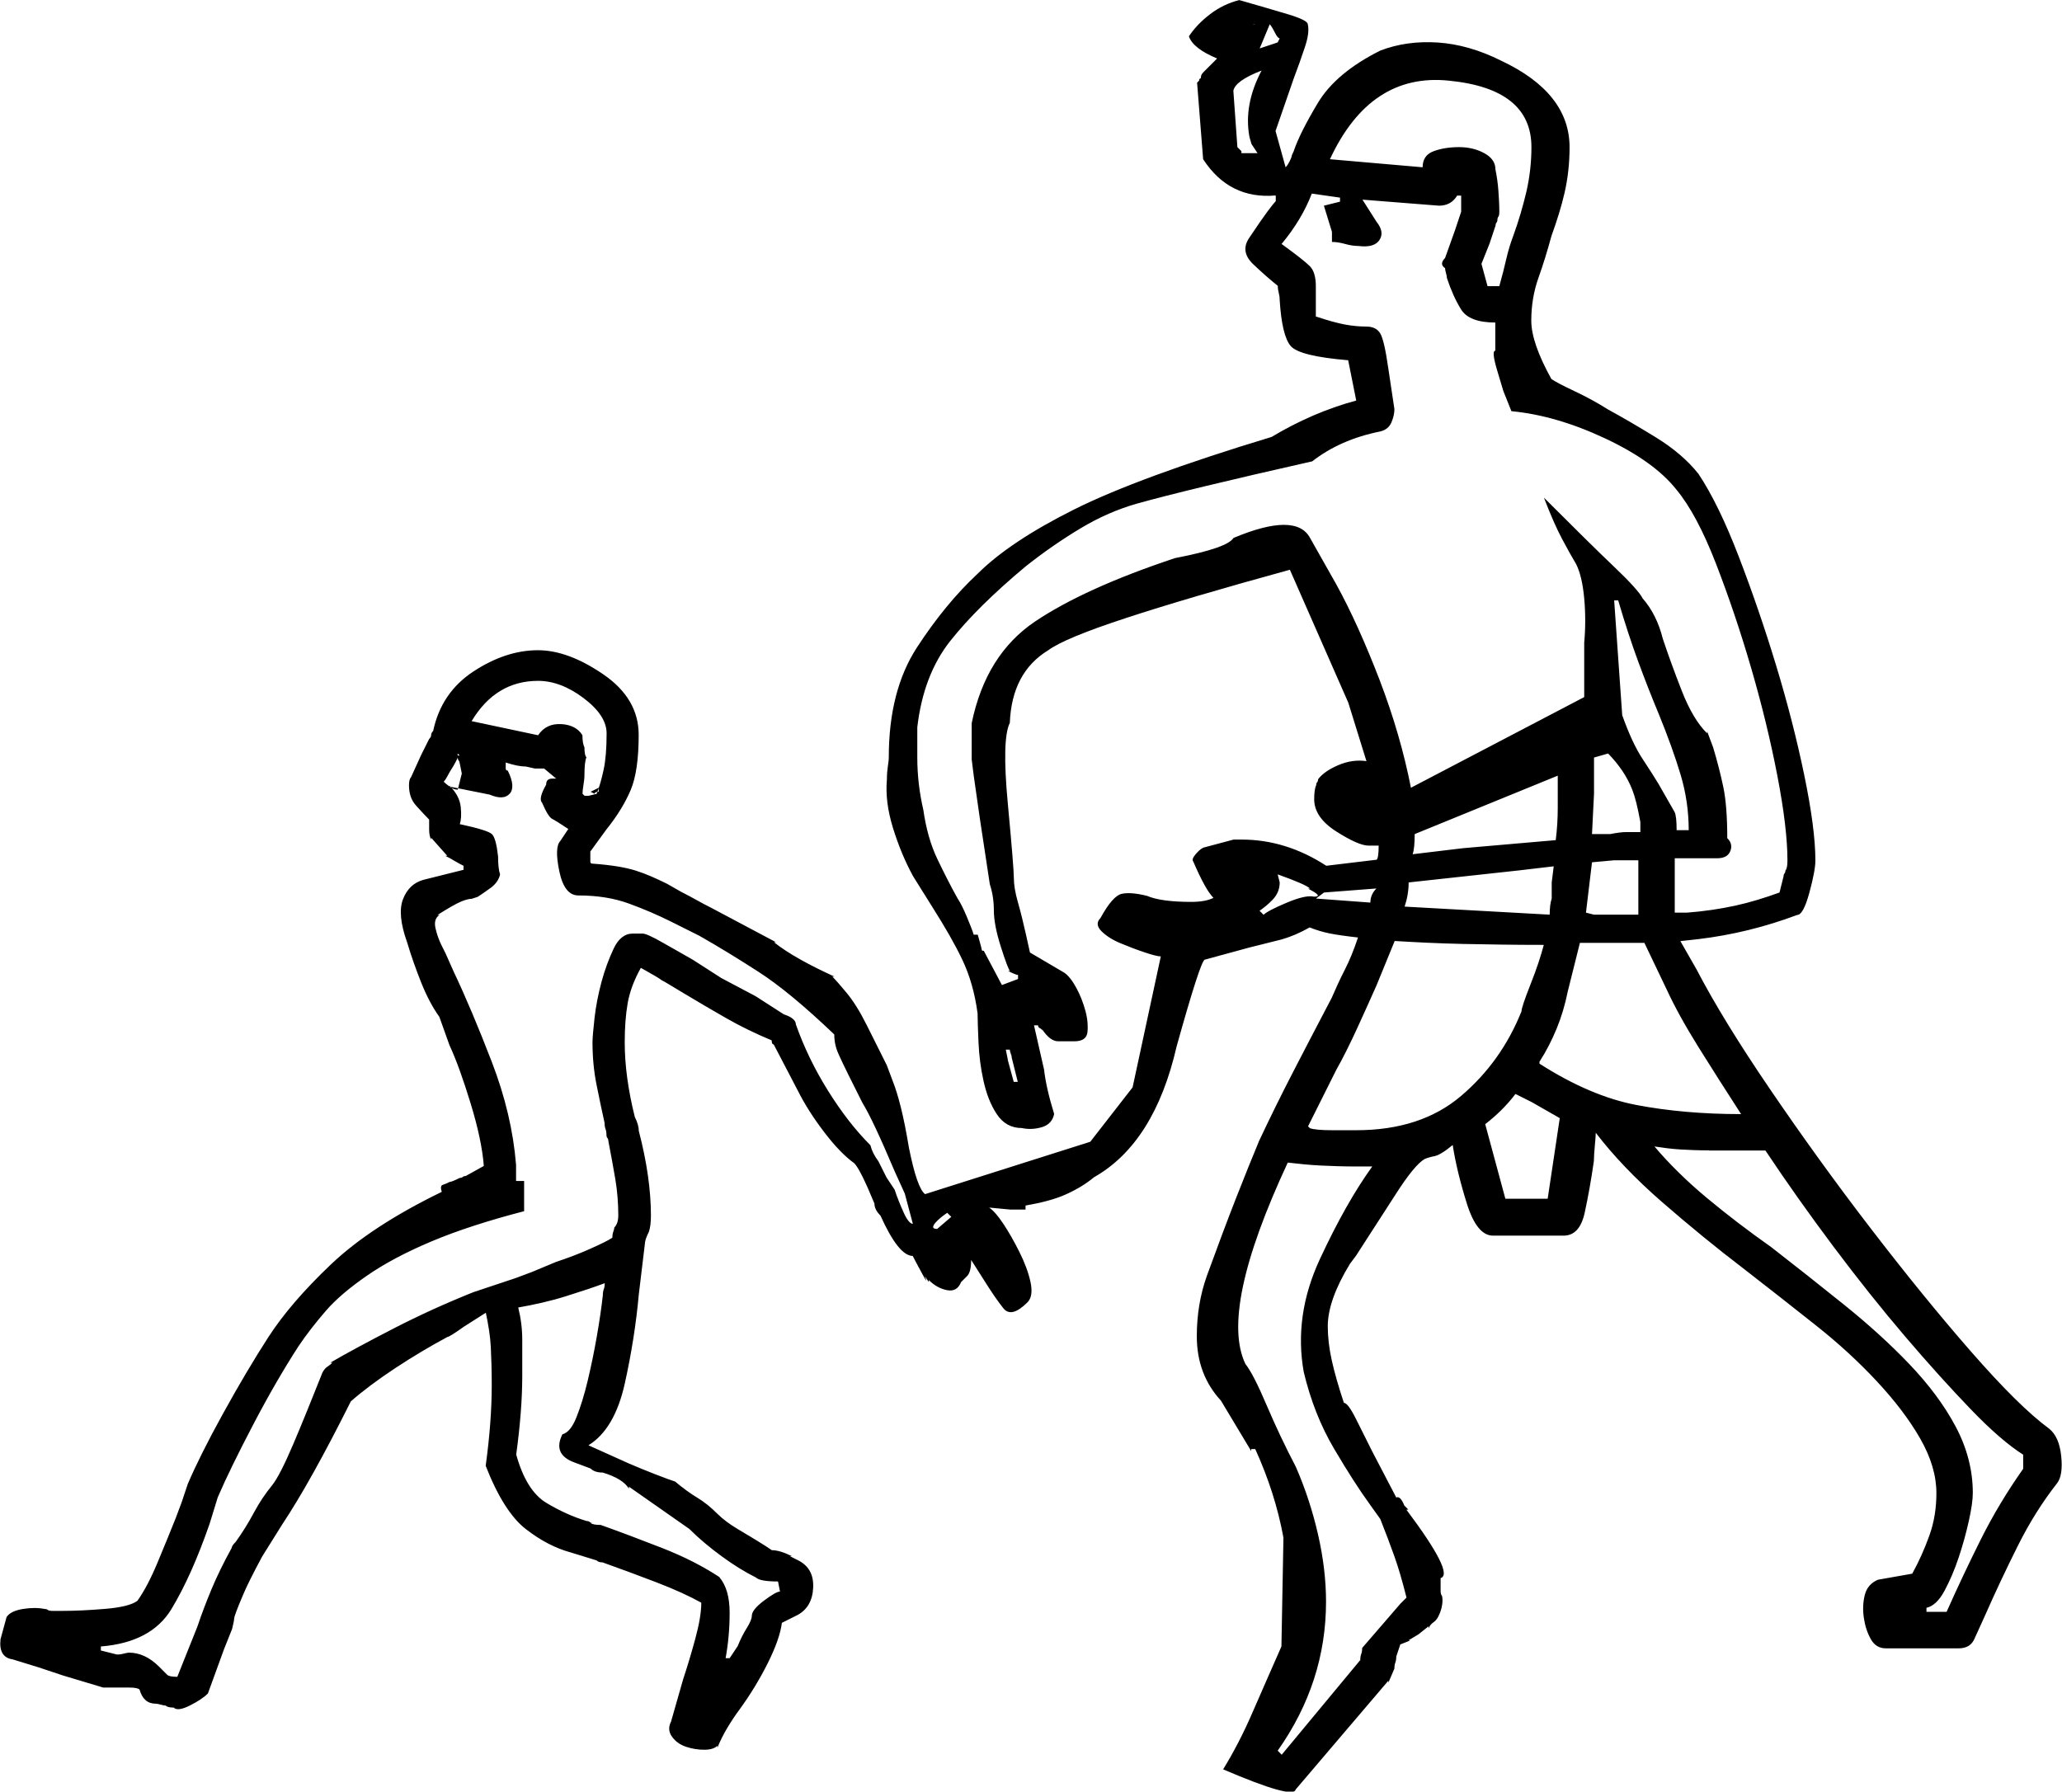 <?xml version="1.0" encoding="UTF-8"?><svg id="Calque_1" xmlns="http://www.w3.org/2000/svg" width=".542cm" height=".471cm" viewBox="0 0 15.351 13.339"><defs><style>.cls-1{fill:#000;stroke-width:0px;}</style></defs><path class="cls-1" d="M9.767,3.435c-.62.14-1.055.245-1.305.315-.14.04-.278.1-.412.18s-.273.175-.412.285c-.24.2-.427.385-.562.555-.135.17-.217.385-.247.645v.225c0,.13.015.26.045.39.02.14.055.263.105.367s.1.203.15.292c.02.03.043.075.068.135s.043.105.052.135h.03c.02.07.03.107.03.113s.005.007.015.007l.135.255.12-.045v-.03c-.01,0-.035-.01-.075-.03h.015c-.01-.01-.033-.07-.068-.18s-.052-.2-.052-.27-.01-.135-.03-.195l-.075-.495-.045-.315s-.005-.04-.015-.12v-.27c.07-.34.228-.593.472-.757s.593-.323,1.042-.472c.26-.05.405-.1.435-.15.31-.13.5-.13.57,0l.195.345c.11.2.217.438.323.713.105.275.182.542.233.802l1.29-.675v-.405c.01-.11.01-.22,0-.33s-.03-.195-.06-.255c-.03-.05-.065-.113-.105-.188s-.085-.177-.135-.307c.23.23.405.403.525.517s.19.193.21.233c.07.08.12.18.15.3.04.12.087.25.142.39s.117.245.188.315v-.015l.045.12c.03.1.055.198.075.292s.03.223.03.383c.03.03.037.062.022.098s-.048.052-.098.052h-.315v.405h.09c.13-.01.25-.028.36-.052s.22-.058.33-.098l.03-.12c0-.01.003-.018.007-.022s.007-.013.007-.022c.01-.01.015-.035.015-.075,0-.16-.025-.37-.075-.63s-.115-.527-.195-.802c-.08-.275-.168-.535-.263-.78s-.193-.427-.292-.547c-.11-.14-.287-.268-.532-.383s-.477-.182-.698-.203l-.06-.15s-.015-.05-.045-.15-.035-.15-.015-.15v-.21c-.13,0-.215-.033-.255-.098s-.075-.142-.105-.233c0-.01-.003-.022-.007-.037s-.007-.028-.007-.037c-.03-.02-.03-.045,0-.075l.075-.21.045-.135v-.12h-.03c-.03.05-.075.075-.135.075l-.57-.045.105.165c.04.05.048.095.022.135s-.077.055-.158.045c-.03,0-.062-.005-.098-.015s-.068-.015-.098-.015v-.075l-.06-.195.12-.03v-.03l-.21-.03c-.05.13-.125.255-.225.375.11.08.18.135.21.165s.045.08.045.15v.225c.09.03.163.05.217.06s.107.015.158.015.085.018.105.052.04.122.06.263l.045.3c0,.03-.007.062-.022.098s-.043.058-.083.068c-.2.04-.37.115-.51.225ZM10.097,8.685c-.09,0-.177-.003-.263-.007s-.168-.013-.247-.022c-.34.73-.445,1.23-.315,1.5.04.05.092.152.158.307s.138.307.217.458c.07.16.125.328.165.502s.06.343.06.502c0,.4-.12.77-.36,1.11l.03.03.585-.705c0-.02.003-.035.007-.045s.007-.025.007-.045l.285-.33.045-.045c-.03-.12-.06-.223-.09-.307s-.065-.177-.105-.278l-.075-.105c-.08-.11-.17-.25-.27-.42s-.175-.36-.225-.57c-.05-.28-.01-.56.12-.84s.26-.51.39-.69h-.12ZM9.752,8.4c.03.01.085.015.165.015h.18c.32,0,.58-.085.78-.255s.35-.38.45-.63c0-.02.022-.087.068-.203s.077-.212.098-.292c-.21,0-.41-.003-.6-.007s-.36-.013-.51-.022l-.135.33c-.04.09-.087.195-.142.315s-.107.225-.158.315l-.21.42.015.015ZM11.462,7.92c.25.16.49.263.72.307s.49.068.78.068c-.11-.17-.215-.335-.315-.495s-.18-.305-.24-.435l-.165-.345h-.48l-.09.36c-.02.1-.048.193-.083.278s-.077.168-.128.247v.015ZM12.722,8.565c-.08,0-.152-.003-.217-.007s-.128-.013-.188-.022c.11.13.24.258.39.383s.31.247.48.367c.18.14.36.282.54.427s.343.292.487.443.26.305.345.465.128.325.128.495c0,.05-.01.12-.03.21s-.045.18-.075.27-.065.172-.105.247-.085.117-.135.128v.03h.15c.08-.18.165-.36.255-.54s.195-.355.315-.525v-.105c-.11-.07-.24-.182-.39-.338s-.312-.335-.487-.54-.352-.427-.532-.667-.35-.48-.51-.72h-.42ZM11.072,2.13h.09c.02-.07.037-.138.052-.203s.033-.122.052-.172c.04-.11.072-.22.098-.33.025-.11.037-.22.037-.33,0-.29-.205-.455-.615-.495-.39-.04-.685.155-.885.585l.69.06c0-.06.028-.1.083-.12s.117-.03.188-.03.133.015.188.045.083.07.083.12c.01.05.018.102.022.158s.007.107.007.158c0,.02-.003.033-.007.037s-.007.013-.007.022-.003.018-.007.022-.007.013-.007.022l-.045.135-.06.15.045.165ZM10.532,6.21c0,.07-.005.12-.015.15l.375-.045.69-.06c.01-.08.015-.16.015-.24v-.24l-1.065.435ZM11.207,8.925h.315l.09-.6-.21-.12-.12-.06c-.06.08-.135.155-.225.225l.15.555ZM11.552,6.69v-.12s.005-.04.015-.12l-.255.03-.825.09c0,.06-.01.12-.03.18l1.08.06c0-.05.005-.09.015-.12ZM12.077,5.325c.05.14.1.247.15.323s.09.138.12.188l.12.21c.01.02.015.065.015.135h.09c0-.14-.02-.278-.06-.412s-.095-.287-.165-.458c-.05-.12-.1-.247-.15-.383s-.1-.287-.15-.458h-.03l.06.855ZM12.152,5.88c-.02-.05-.045-.098-.075-.142s-.065-.087-.105-.128l-.105.03v.27s-.005.1-.015.3h.135c.05-.01.09-.015.12-.015h.105v-.075c-.02-.11-.04-.19-.06-.24ZM12.197,6.405h-.18s-.055.005-.165.015l-.045.375.06.015h.33v-.405ZM9.752,6.615c-.02-.02-.1-.055-.24-.105l.015.06c0,.05-.018.092-.052.128s-.068.062-.098.083l.03.03c.02-.02.077-.05.172-.09s.163-.055.203-.045c.05,0,.035-.02-.045-.06h.015ZM9.797,6.69l.405.03c0-.04.015-.075.045-.105l-.39.03-.06.045ZM7.502,7.89l.045.165h.03l-.045-.18c0-.01-.003-.02-.007-.03s-.007-.02-.007-.03h-.03l.015.075ZM5.222,12.72c.01-.03.028-.065.052-.105s.052-.08.083-.12c0-.02.01-.04.03-.06-.02.09-.04.16-.06.21-.01.02-.015.028-.015.022s0,.018,0,.068l-.09-.015ZM5.357,11.745c.05.06.075.147.075.263s-.01.228-.03.338h.03l.06-.09c.02-.05.043-.095.068-.135s.037-.07.037-.09c0-.03.03-.068.09-.113s.1-.068.12-.068l-.015-.075c-.09,0-.145-.01-.165-.03-.08-.04-.165-.092-.255-.158s-.17-.133-.24-.203l-.45-.315v.015c-.03-.05-.095-.09-.195-.12-.04,0-.07-.01-.09-.03l-.12-.045c-.11-.04-.14-.11-.09-.21.04-.01.075-.052.105-.128s.058-.165.083-.27.048-.215.068-.33.035-.217.045-.307c0-.02.003-.035.007-.045s.007-.025.007-.045c-.08.03-.177.062-.292.098s-.233.062-.352.083c.02.08.03.16.03.24v.27c0,.17-.015.365-.045.585.05.18.125.3.225.36s.2.105.3.135c.01,0,.018.003.022.007s.013.007.022.007h-.015c.01.01.035.015.075.015.14.05.292.107.458.172s.307.138.427.217ZM4.397,5.895l.03.015c0-.01.01-.015.03-.015v-.03l-.06.03ZM4.352,5.925h.03l.06-.015c.02-.05.037-.11.052-.18s.022-.16.022-.27c0-.09-.058-.177-.172-.263s-.228-.128-.338-.128c-.21,0-.375.1-.495.3l.495.105c.04-.06.098-.087.172-.083s.128.033.158.083c0,.04.005.07.015.09,0,.04.005.065.015.075-.01.02-.015.065-.015.135,0,.02-.003.043-.007.068s-.007.048-.007.068l.015.015ZM7.082,9.06l-.03-.03c-.03.02-.055.04-.075.06-.04.04-.04.06,0,.06l.105-.09ZM3.407,5.625h.015l-.015-.015v.015ZM3.482,5.67c-.02-.01-.033-.02-.037-.03s-.013-.015-.022-.015l.06-.03v.075ZM3.422,5.685c0-.01-.003-.018-.007-.022s-.007-.013-.007-.022l-.015.03c-.01.02-.02.037-.03.052s-.02.033-.03.052-.02.035-.03.045c.01.01.025.022.045.037s.04.022.06.022l.03-.12-.015-.075ZM3.347,5.85c.05.05.077.102.083.158s.003.098-.007.128c.14.03.22.055.24.075s.035.075.045.165c0,.06.005.105.015.135-.01.04-.033.072-.068.098s-.068.048-.098.068l-.045.015c-.02,0-.048.007-.083.022s-.092.048-.172.098h.015c-.03.02-.04.052-.03.098.01.045.025.087.045.128l.03.06.06.135c.09.19.185.415.285.675s.16.515.18.765v.12h.06v.225c-.27.07-.5.145-.69.225-.19.08-.35.165-.48.255s-.233.177-.307.263-.142.172-.203.263c-.11.17-.223.365-.338.585s-.203.4-.263.54l-.06.195c-.09.26-.185.472-.285.637-.1.165-.275.258-.525.278v.03l.12.03c.02,0,.037-.003.052-.007s.028-.007.037-.007c.08,0,.155.035.225.105l.06.06c.01.01.035.015.075.015l.15-.375c.03-.09.065-.182.105-.278s.09-.198.15-.307c0-.01.01-.025.03-.045.05-.07.095-.142.135-.217s.085-.142.135-.203c.04-.05.092-.152.158-.307s.138-.333.217-.532c.01-.02.022-.035.037-.045s.028-.02.037-.03h-.015c.12-.07.278-.155.472-.255s.393-.19.593-.27l.315-.105.12-.045.18-.075c.09-.03.175-.062.255-.098s.135-.062.165-.083c0-.02.003-.035.007-.045s.007-.02.007-.03c.02-.02.03-.05.03-.09,0-.09-.007-.18-.022-.27s-.033-.185-.052-.285c0-.01-.003-.018-.007-.022s-.007-.013-.007-.022c0-.02-.003-.035-.007-.045s-.007-.025-.007-.045c-.02-.09-.04-.185-.06-.285s-.03-.205-.03-.315c0-.03.005-.09.015-.18s.028-.18.052-.27.055-.172.09-.247.083-.113.142-.113h.075c.02,0,.07.022.15.068s.155.087.225.128l.21.135.255.135.21.135c.06.02.09.045.09.075.06.17.14.335.24.495s.205.295.315.405c.01.04.03.08.06.12l.06.12s.02.03.06.09c.02.06.043.117.068.172s.048.083.068.083l-.06-.225-.075-.165c-.11-.26-.19-.43-.24-.51l-.105-.21c-.03-.06-.055-.113-.075-.158s-.03-.092-.03-.142c-.22-.21-.407-.365-.562-.465s-.302-.19-.443-.27l-.21-.105c-.1-.05-.205-.095-.315-.135s-.235-.06-.375-.06c-.07,0-.117-.06-.142-.18s-.022-.195.007-.225l.06-.09c-.06-.04-.1-.065-.12-.075s-.045-.05-.075-.12c-.02-.02-.01-.065.03-.135,0-.03.015-.045.045-.045h.03l-.09-.075h-.068s-.022-.005-.068-.015c-.04,0-.09-.01-.15-.03v.045c0,.01.005.015.015.015.04.08.045.138.015.172s-.08.037-.15.007l-.3-.06ZM7.367,8.985h-.045.045ZM9.497,1.455c-.23.02-.41-.07-.54-.27l-.045-.57.015-.015c0-.01.003-.015.007-.015s.007-.005.007-.015.007-.022.022-.037l.098-.098c-.12-.05-.19-.105-.21-.165.04-.06.092-.115.158-.165.065-.05.138-.085.217-.105.14.04.26.075.36.105s.15.055.15.075c.01.04.003.098-.022.172s-.052.152-.083.233l-.135.39.075.27c.01-.01.02-.025.03-.045s.015-.033.015-.037.005-.018.015-.037c.03-.09.09-.21.18-.36s.245-.28.465-.39c.13-.05.273-.07.427-.06s.312.055.472.135c.34.16.51.375.51.645,0,.12-.013.233-.037.338s-.058.212-.098.323c-.03.11-.062.215-.098.315-.035.1-.052.205-.052.315s.05.255.15.435c.03.02.087.05.172.09s.168.085.247.135c.11.06.23.13.36.21s.235.17.315.27c.1.15.2.355.3.615s.193.53.278.81c.085.28.155.552.21.818s.083.477.083.637c0,.05-.015.13-.045.24s-.06.165-.09.165c-.24.09-.485.15-.735.18l-.135.015.12.21c.13.25.312.547.547.892s.482.688.743,1.028.51.647.75.922.435.468.585.578c.05.04.08.107.09.203s0,.163-.03.203c-.11.14-.207.295-.292.465s-.168.345-.247.525l-.075.165c-.02.05-.06.075-.12.075h-.54c-.05,0-.087-.022-.113-.068s-.043-.098-.052-.158-.007-.117.007-.172.048-.092.098-.113l.255-.045c.05-.09.092-.185.128-.285s.052-.205.052-.315c0-.13-.04-.265-.12-.405s-.188-.282-.323-.427-.287-.285-.458-.42-.345-.273-.525-.412c-.21-.16-.415-.328-.615-.502s-.365-.347-.495-.517c0,.02-.003.052-.007.098s-.007.083-.007.113c-.02.14-.043.268-.068.383s-.077.172-.158.172h-.525c-.08,0-.145-.08-.195-.24s-.085-.305-.105-.435c-.06.05-.105.077-.135.083s-.055.013-.075.022c-.05.03-.12.115-.21.255s-.19.295-.3.465l-.045.06c-.11.18-.165.335-.165.465,0,.08.01.165.03.255s.05.195.09.315c.02,0,.05.04.09.12l.12.24.18.345c.02-.01.04.01.06.06l.03.03h-.015c.24.32.325.49.255.51v.09c0,.02.003.033.007.037s.007.018.007.037c0,.04-.01.08-.03.12-.01.02-.022.035-.037.045s-.028.025-.037.045v-.015l-.075.06-.075.045h.015l-.075.03-.03.09c0,.02-.003.035-.007.045s-.007.025-.007.045l-.045.105v-.015l-.69.81c-.01.05-.19,0-.54-.15.08-.13.152-.27.217-.42s.138-.315.217-.495l.015-.81c-.04-.22-.11-.44-.21-.66h-.03v.015l-.225-.375c-.12-.13-.18-.29-.18-.48,0-.16.025-.31.075-.45.08-.22.152-.412.217-.578s.122-.307.172-.427c.08-.17.165-.343.255-.517s.185-.357.285-.547c.03-.07.062-.14.098-.21s.068-.15.098-.24c-.09-.01-.16-.02-.21-.03s-.1-.025-.15-.045c-.07.04-.14.07-.21.09l-.24.06-.33.09c-.02,0-.09.215-.21.645-.11.48-.315.805-.615.975-.06.05-.13.092-.21.128s-.18.062-.3.083v.03h-.113s-.052-.005-.158-.015c.03.02.065.06.105.12s.08.13.12.21.068.155.083.225.007.12-.022.15c-.08.08-.14.095-.18.045s-.085-.115-.135-.195l-.105-.165c0,.06-.01.1-.03.12l-.045.045c-.02.05-.055.07-.105.06-.05-.01-.095-.035-.135-.075v.015l-.03-.045c.02.05.013.043-.022-.022s-.058-.107-.068-.128c-.07,0-.15-.1-.24-.3-.03-.03-.045-.06-.045-.09-.07-.17-.12-.27-.15-.3-.07-.05-.145-.128-.225-.233s-.145-.207-.195-.307l-.18-.345c-.01,0-.015-.01-.015-.03-.12-.05-.233-.105-.338-.165s-.207-.12-.307-.18l-.15-.09c-.02-.01-.033-.018-.037-.022s-.052-.033-.142-.083c-.05.09-.083.177-.098.263s-.022.182-.022.292c0,.17.025.355.075.555.02.04.03.075.03.105.06.23.09.44.09.63,0,.05-.005.09-.015.12-.02.04-.03.07-.03.09l-.045.375c-.02.22-.055.443-.105.667s-.14.378-.27.458l.3.135c.07.03.138.058.203.083s.113.043.142.052c.06.05.115.09.165.12s.1.07.15.12c.04.04.09.077.15.113s.13.077.21.128l.045.03c.04,0,.09.015.15.045h-.015l.06.03c.08.04.117.107.113.203s-.043.163-.113.203l-.12.06c-.01.08-.045.18-.105.3s-.13.235-.21.345c-.03.04-.06.085-.09.135s-.055.1-.075.15v-.015c-.02.02-.052.03-.098.03s-.09-.007-.135-.022-.08-.04-.105-.075-.028-.072-.007-.113l.09-.315c.03-.09.06-.19.09-.3s.045-.2.045-.27c-.09-.05-.2-.1-.33-.15s-.265-.1-.405-.15c-.02,0-.035-.005-.045-.015l-.195-.06c-.11-.03-.22-.087-.33-.172s-.21-.242-.3-.472c.03-.22.045-.42.045-.6,0-.11-.003-.205-.007-.285s-.018-.165-.037-.255l-.165.105c-.07.05-.11.075-.12.075-.13.07-.26.147-.39.233s-.24.168-.33.247c-.2.4-.37.705-.51.915l-.15.24c-.07.13-.117.225-.142.285s-.043.102-.052.128-.015.043-.015.052-.005.035-.015.075l-.06.15-.12.33c-.03.03-.075.06-.135.09s-.1.035-.12.015c-.03,0-.05-.005-.06-.015-.01,0-.022-.003-.037-.007s-.028-.007-.037-.007c-.06,0-.1-.035-.12-.105-.01-.01-.035-.015-.075-.015h-.195l-.3-.09-.18-.06s-.065-.02-.195-.06c-.07-.01-.1-.06-.09-.15l.045-.165c.02-.03.06-.05.12-.06s.115-.01.165,0c.01,0,.018.003.022.007s.018.007.037.007h.075c.09,0,.195-.005.315-.015s.2-.03.24-.06c.05-.07.1-.165.15-.285s.095-.23.135-.33l.045-.12.045-.135c.06-.14.147-.315.263-.525s.228-.4.338-.57.265-.35.465-.54.475-.37.825-.54c-.01-.03-.007-.048.007-.052s.033-.013.052-.022c.01,0,.035-.01.075-.03.01,0,.018-.003.022-.007s.013-.007.022-.007l.135-.075c-.01-.13-.043-.285-.098-.465s-.107-.325-.158-.435l-.075-.21c-.05-.07-.095-.155-.135-.255s-.075-.2-.105-.3c-.05-.14-.06-.247-.03-.323s.08-.122.15-.142l.3-.075v-.03c-.02-.01-.043-.022-.068-.037s-.048-.028-.068-.037h.015l-.12-.135v.015c-.01-.02-.015-.045-.015-.075v-.075c-.03-.03-.062-.065-.098-.105s-.052-.09-.052-.15c0-.03.005-.05.015-.06l.075-.165.06-.12c.01-.01.015-.02.015-.03s.005-.02.015-.03c.04-.19.14-.338.3-.443s.32-.158.48-.158c.15,0,.312.06.487.18s.263.27.263.45-.02.318-.06.412-.1.193-.18.292l-.12.165v.075c0,.01.005.015.015.015.14.01.247.028.323.052s.152.058.233.098l.105.06c.04.02.077.04.113.06s.072.04.113.06l.48.255h-.015c.05.04.115.083.195.128s.165.087.255.128h-.015c.02.02.055.06.105.12s.1.14.15.24l.15.3.045.12c.02.05.04.115.06.195s.04.18.06.3c.04.2.08.315.12.345l1.23-.39.315-.405.21-.975c-.02,0-.06-.01-.12-.03s-.12-.043-.18-.068-.107-.055-.142-.09-.037-.068-.007-.098c.06-.11.113-.17.158-.18s.107-.005.188.015c.07.03.18.045.33.045.07,0,.125-.01.165-.03-.04-.04-.09-.13-.15-.27-.01-.01-.005-.028.015-.052s.04-.043.06-.052l.225-.06h.06c.22,0,.43.065.63.195l.375-.045c.01-.01.015-.045.015-.105h-.075c-.05,0-.13-.035-.24-.105s-.165-.15-.165-.24c0-.05.005-.085.015-.105,0-.01.003-.018.007-.022s.007-.013.007-.022c.03-.04.08-.075.15-.105s.14-.04.21-.03l-.135-.435-.435-.99c-.51.14-.917.26-1.222.36s-.497.18-.578.24c-.18.11-.275.29-.285.54-.04.08-.045.28-.015.6s.045.505.045.555.01.11.03.18.04.15.06.24l.03.135.255.15c.03.02.06.058.09.113s.052.113.068.172.02.113.015.158-.037.068-.098.068h-.12c-.04,0-.08-.03-.12-.09v.015c0-.01-.005-.018-.015-.022s-.015-.013-.015-.022h-.03l.075.33c.01.09.035.2.075.33-.01.05-.04.083-.09.098s-.1.018-.15.007c-.08,0-.142-.035-.188-.105s-.077-.152-.098-.247-.033-.19-.037-.285-.007-.168-.007-.217c-.02-.15-.058-.282-.113-.398s-.128-.242-.217-.383l-.15-.24c-.06-.11-.11-.23-.15-.36s-.055-.25-.045-.36c0-.04.003-.072.007-.098s.007-.048.007-.068c0-.33.07-.603.21-.818.14-.215.29-.398.45-.547.16-.16.4-.32.72-.48s.81-.34,1.47-.54c.1-.06.203-.113.307-.158s.212-.083.323-.113l-.06-.3c-.24-.02-.383-.055-.427-.105s-.072-.165-.083-.345c0-.02-.003-.037-.007-.052s-.007-.033-.007-.052c-.05-.04-.11-.092-.18-.158-.07-.065-.08-.133-.03-.203.06-.09.105-.155.135-.195s.05-.065.06-.075v-.03ZM9.512.315l.015-.03c-.01,0-.022-.015-.037-.045s-.028-.05-.037-.06l-.075.18.135-.045ZM9.347.18c-.03-.01-.033-.013-.007-.007s.022.007-.007.007c-.01,0-.033.04-.068.12s-.058.12-.068.12c-.02-.04-.04-.075-.06-.105-.04-.06-.06-.095-.06-.105l.27-.03ZM9.422.54v-.015l.015.015h-.015ZM9.302,1.02c-.03-.16,0-.325.09-.495-.13.05-.2.1-.21.15l.03.42.03.03v.015h.12l-.045-.068s-.005-.018-.015-.052Z"/></svg>